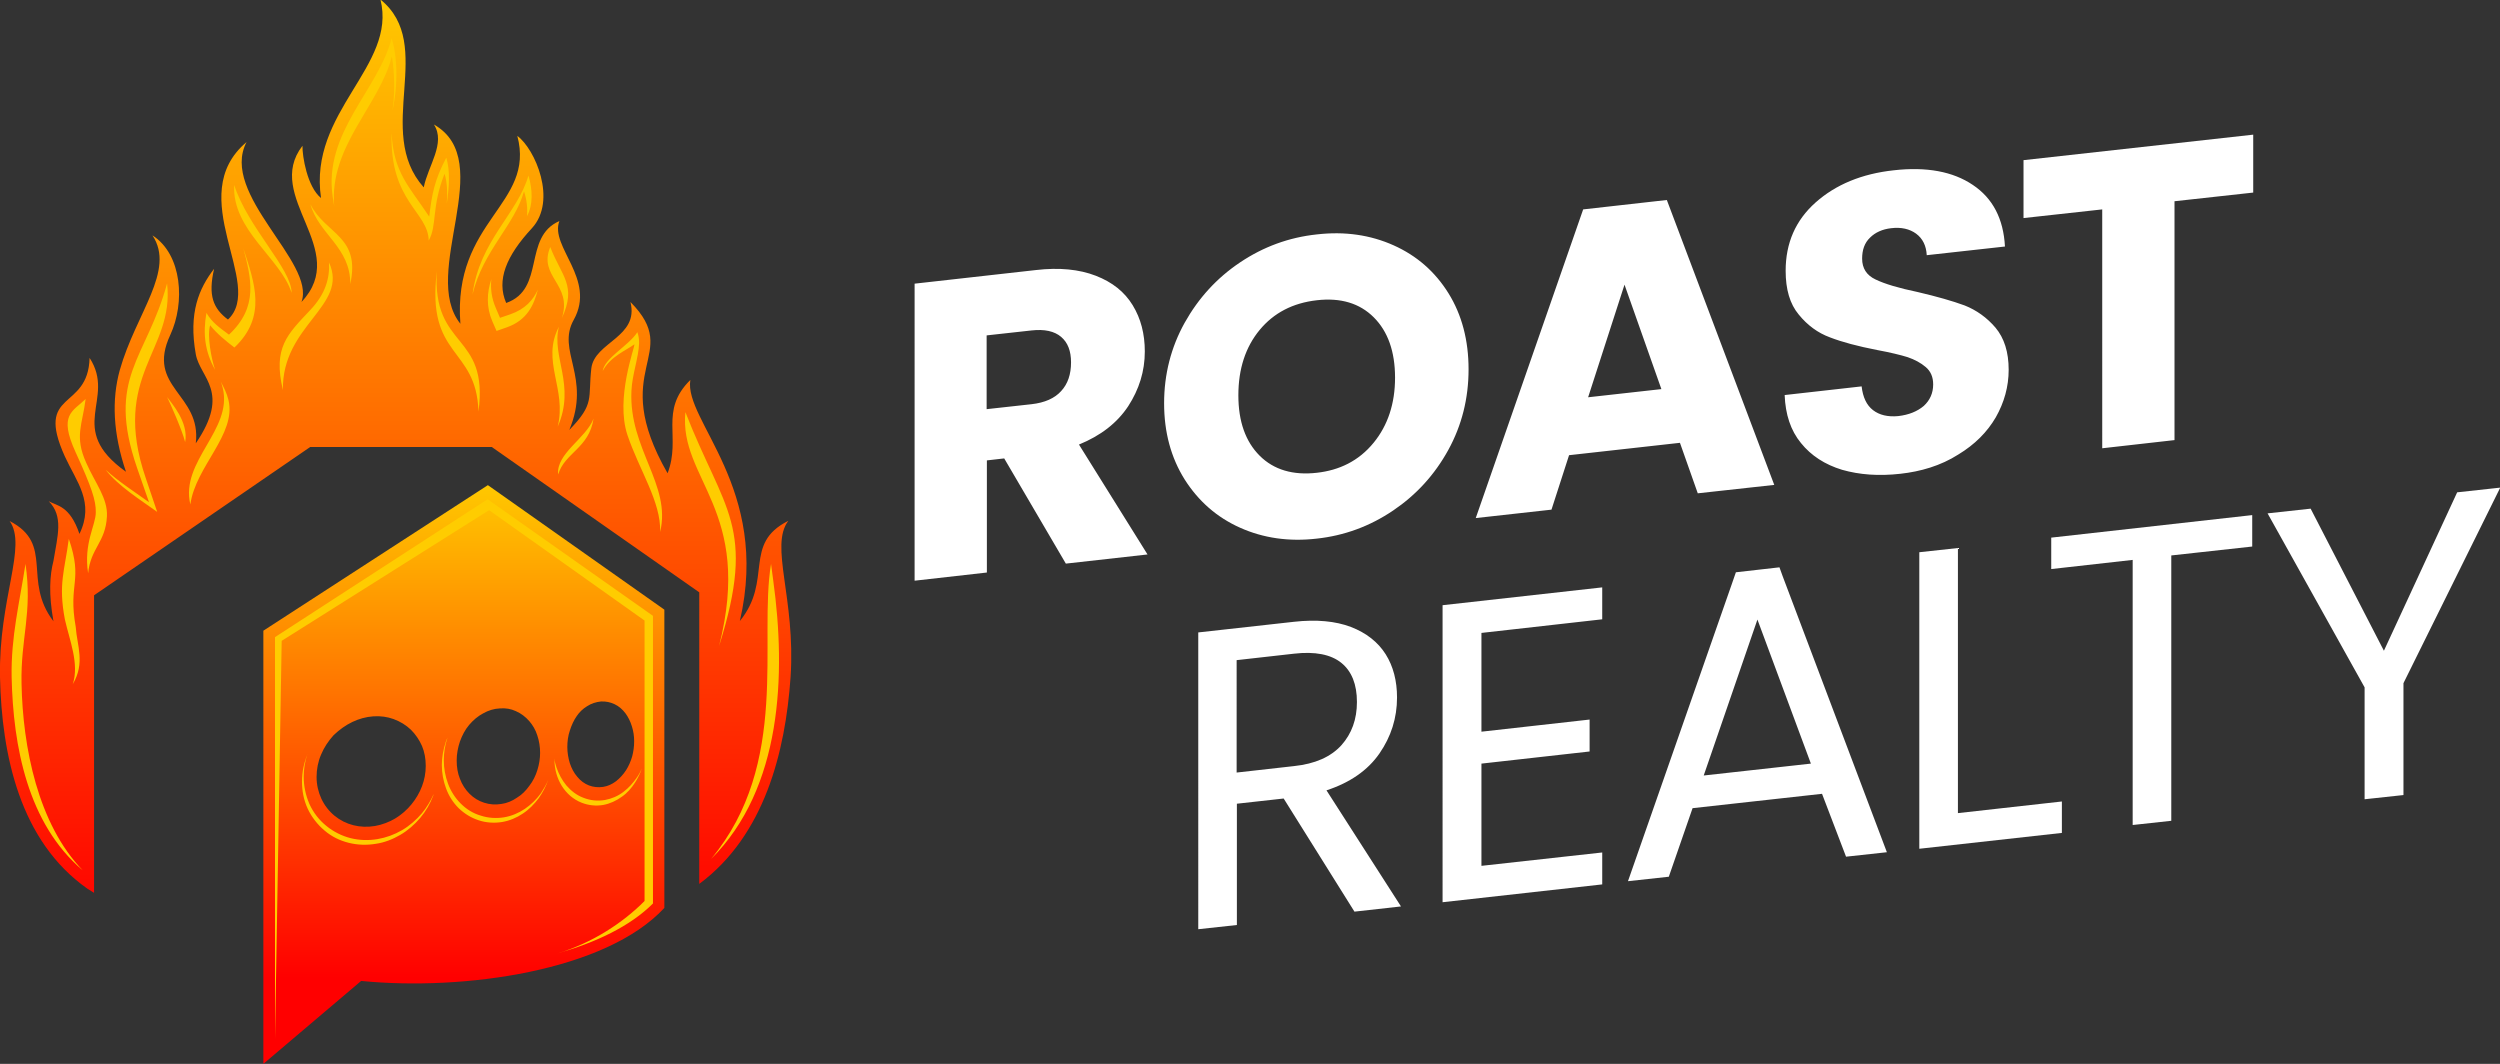 <?xml version="1.0" encoding="utf-8"?>
<!-- Generator: Adobe Illustrator 24.0.2, SVG Export Plug-In . SVG Version: 6.00 Build 0)  -->
<svg version="1.1" id="LOGO" xmlns="http://www.w3.org/2000/svg" xmlns:xlink="http://www.w3.org/1999/xlink" x="0px" y="0px"
	 viewBox="0 0 1010 429.8" style="enable-background:new 0 0 1010 429.8;" xml:space="preserve">
<rect x="0" y="0" width="1010" height="429.8" fill="#333333" stroke="none"/>
<style type="text/css">
	.st0{fill:#FFFFFF;}
	.st1{fill-rule:evenodd;clip-rule:evenodd;fill:url(#FIRE_1_);}
	.st2{fill-rule:evenodd;clip-rule:evenodd;fill:url(#HOUSE_2_);}
	.st3{fill-rule:evenodd;clip-rule:evenodd;fill:#FFCC00;}
</style>
<path id="TEXT" class="st0" d="M971,276v45.2l-15.7,1.7v-45.2l-39.2-70.3l17.4-1.9l29.6,57.4l29.6-64l17.4-1.9L971,276L971,276z
	 M909.9,208.1v12.7l-32.7,3.6v107.2l-15.6,1.7V226.2l-32.9,3.7v-12.7L909.9,208.1L909.9,208.1z M791,328.5l42-4.7v12.7l-57.6,6.4
	V223.1l15.6-1.7V328.5L791,328.5z M731.6,308.5L710,250.3l-21.7,63L731.6,308.5L731.6,308.5L731.6,308.5z M736.1,320.7l-52.3,5.8
	l-9.6,27.7l-16.5,1.8l41.9-119.9l1.7-4.9l17.6-2l1.3,3.6l42.1,111.5l-16.5,1.8L736.1,320.7L736.1,320.7L736.1,320.7z M598.5,255.7
	v39.9l43.7-4.9v12.9l-43.7,4.9v41.3l48.8-5.4v12.9l-64.5,7.2V244.5l64.5-7.2v12.9L598.5,255.7L598.5,255.7L598.5,255.7z
	 M499.7,312.1l23.1-2.6c8.5-0.9,14.8-3.7,19.1-8.4c4.2-4.7,6.3-10.5,6.3-17.5c0-7.1-2.1-12.4-6.3-15.8c-4.2-3.4-10.6-4.7-19.2-3.7
	l-23.1,2.6V312.1L499.7,312.1z M518.6,322.6l-18.9,2.1v49l-15.6,1.7V255.5l38.7-4.3c9-1,16.7-0.3,23,2.1c6.2,2.4,10.9,6.1,14,11
	c3.1,4.9,4.6,10.8,4.6,17.5c0,8.3-2.4,15.8-7.1,22.6c-4.7,6.8-11.9,11.8-21.4,14.9l30.1,46.9l-18.8,2.1L518.6,322.6L518.6,322.6z"/>
<path id="TEXT_1_" class="st0" d="M910.3,77.8l-31.8,3.5v96.5l-29.2,3.3V84.6l-31.8,3.5V64.7l92.8-10.3V77.8L910.3,77.8z
	 M767.8,191.4c-8.8,1-16.6,0.4-23.6-1.6c-6.9-2.1-12.5-5.7-16.6-10.8c-4.2-5.1-6.3-11.6-6.6-19.4l31.1-3.5c0.5,4.4,2,7.6,4.6,9.6
	c2.6,2,6,2.8,10.2,2.4c4.3-0.5,7.7-1.9,10.3-4.1c2.5-2.3,3.8-5.2,3.8-8.7c0-3-1-5.3-3-7c-2-1.7-4.4-3-7.3-4c-2.9-0.9-7-1.9-12.4-2.9
	c-7.7-1.5-14.1-3.2-19-5.1c-4.9-1.8-9.1-4.9-12.6-9.2c-3.6-4.3-5.3-10.2-5.3-17.7c0-11.2,4-20.4,12.1-27.6
	c8.1-7.2,18.6-11.6,31.6-13c13.2-1.5,23.9,0.5,31.9,5.9c8.1,5.4,12.4,13.7,13,24.9l-31.6,3.5c-0.2-3.8-1.6-6.7-4.3-8.7
	c-2.6-1.9-6-2.7-10.1-2.2c-3.5,0.4-6.4,1.7-8.5,3.8c-2.2,2.1-3.2,4.9-3.2,8.5c0,3.9,1.8,6.7,5.4,8.4c3.7,1.8,9.4,3.5,17.1,5.1
	c7.7,1.8,14,3.6,18.9,5.4c4.8,1.9,9,4.9,12.5,9c3.5,4.2,5.3,9.8,5.3,17c0,6.8-1.8,13.2-5.2,19.2c-3.5,6-8.5,11-15.1,15
	C784,188.2,775.9,190.5,767.8,191.4L767.8,191.4z M671.2,157.2L656.3,115l-14.7,45.5L671.2,157.2L671.2,157.2L671.2,157.2z
	 M678.7,178.9l-44.8,5l-7.1,22l-30.6,3.4l43.4-124.7l33.8-3.8l43.4,115.1l-30.9,3.4L678.7,178.9L678.7,178.9L678.7,178.9z
	 M555,178.8c5.7-7,8.6-15.8,8.6-26.2c0-10.6-2.9-18.7-8.6-24.4c-5.7-5.7-13.4-8-23-6.9c-9.7,1.1-17.4,5.1-23.1,12
	c-5.7,6.9-8.6,15.7-8.6,26.4c0,10.6,2.9,18.7,8.6,24.4c5.7,5.7,13.5,8,23.1,6.9C541,190,548.9,186.3,555,178.8L555,178.8z
	 M532,217.6c-11.3,1.3-21.6-0.2-31-4.4c-9.4-4.2-16.8-10.7-22.4-19.5c-5.5-8.8-8.3-19-8.3-30.8c0-11.7,2.8-22.6,8.3-32.5
	c5.6-10,13-18.1,22.4-24.4c9.4-6.3,19.7-10.1,31-11.3c11.3-1.3,21.6,0.2,31,4.4c9.4,4.2,16.8,10.7,22.2,19.4
	c5.4,8.7,8.1,19,8.1,30.7c0,11.7-2.7,22.6-8.2,32.6c-5.5,10-12.9,18.1-22.2,24.4C553.3,212.7,543,216.4,532,217.6L532,217.6z
	 M398.6,165.3l18.1-2c5.4-0.6,9.4-2.4,12-5.3c2.7-2.9,4-6.8,4-11.6c0-4.6-1.3-8-4-10.3c-2.7-2.3-6.7-3.2-12-2.6l-18.1,2V165.3
	L398.6,165.3z M430.6,227.7l-24.9-42.5l-7,0.8v45.3l-29.2,3.3V114.6l49-5.5c9.4-1.1,17.5-0.3,24.2,2.3c6.7,2.6,11.6,6.5,14.9,11.9
	c3.3,5.4,4.9,11.6,4.9,18.7c0,8-2.3,15.3-6.7,22.1c-4.5,6.8-11.1,11.9-19.9,15.5l27.7,44.4L430.6,227.7L430.6,227.7z"/>
<g id="HOUSE_1_">
	<linearGradient id="FIRE_1_" gradientUnits="userSpaceOnUse" x1="159.899" y1="374.827" x2="159.899" y2="4.281">
		<stop  offset="0" style="stop-color:#FF0000"/>
		<stop  offset="1" style="stop-color:#FFC600"/>
	</linearGradient>
	<path id="FIRE" class="st1" d="M50.9,190.6c-5.3-15.6-5.8-29.2-2.5-41.1c6.5-23,22.6-40.2,13.2-54.4c12.1,7.8,13.2,27.3,7.2,40.2
		c-10,21.4,12.7,23.7,10.3,43.8c14.3-20.9,1.7-26.4,0-36c-3-16.7,1.3-26.6,7.4-34.5c-2.5,10.8-0.4,16,5.6,20.5
		c15.2-14.2-18.4-49.8,7.5-71.7c-11,21.1,28.1,48.6,22.2,64.6c20-21.2-15.5-42.5,0.4-63.1c-0.1,4.1,1.9,16.6,7.5,21.1
		c-5.2-35,30.8-53.2,24-80.2c22.7,18.4-2.8,53.2,17.5,75.9c1.7-8.7,9-17.9,4.1-25.4c26,14.8-5.8,60,10.7,80.5
		c-3.2-41.9,30.4-48.1,23-75.9c7.2,5.3,16.2,26.1,5.9,37.3c-10.4,11.2-14.4,21-10.4,30.2c16-5.6,6.6-26.6,21.5-33.1
		c-4,10.4,15,23.4,5.8,39.9c-7.1,12.6,7.2,23.1-1.8,44.5c10.4-10.7,7.5-12.6,8.9-24.9c1.3-10.7,19.4-12.5,15.8-26.8
		c21.5,21.7-9.6,26.3,15,69.2c5.6-14.4-3.5-25.2,9.2-37.7c-2.7,16.4,32.5,43.6,20,97.4c13.5-16.6,1-31.2,19.6-40.5
		c-7.7,10.1,3,31.3,0.9,63.1c-2.1,30.2-10.5,64-36.9,83.6V239.3l-83.8-58.7h-73.4l-87.3,59.9v119.2l0,1c-0.8-0.5-1.7-1-2.6-1.6
		C7.9,339.8,0.7,304.8,0,273.6c-0.6-31.8,11.1-52.9,3.9-63.1c18.2,9.4,5,23.9,17.7,40.5c-2-11.1-1.5-18.6,0-24.4
		c1.7-10.3,4.1-18-1.9-24.1c3.3,1.9,8.5,1.7,12.4,13.2c6.2-12.8-1.2-21-5.9-31.3c-12.3-27.2,9.4-18.1,10-39.8
		C47.1,161.4,26.2,173,50.9,190.6L50.9,190.6z"/>
	<linearGradient id="HOUSE_2_" gradientUnits="userSpaceOnUse" x1="187.403" y1="395.168" x2="187.403" y2="198.05">
		<stop  offset="0" style="stop-color:#FF0000"/>
		<stop  offset="1" style="stop-color:#FFC600"/>
	</linearGradient>
	<path id="HOUSE" class="st2" d="M106.4,254.8l90.7-58.8l71.3,50.3c0,39.1,0,81.4,0,120.5c-23.6,25.5-81,33.6-122.5,29.5l-39.5,33.5
		V254.8L106.4,254.8z M195.2,288.2c2.1-1.2,4.4-1.9,6.7-2c2.4-0.2,4.6,0.2,6.5,1.1h0c2.1,0.9,3.9,2.3,5.4,4c1.4,1.6,2.6,3.6,3.3,5.9
		l0,0c0.7,2.1,1.1,4.5,1.1,6.9c0,2.4-0.4,4.8-1.1,7c-0.7,2.3-1.8,4.5-3.2,6.3c-1.4,2-3.1,3.7-5.1,4.9c-1.9,1.3-4,2.2-6.3,2.5v0
		c-2.4,0.4-4.7,0.2-6.9-0.5c-2.2-0.7-4.2-1.9-5.9-3.6v0c-1.7-1.7-3-3.7-3.9-6.1l0,0c-0.9-2.2-1.3-4.7-1.3-7.4c0-2.6,0.5-5.2,1.3-7.6
		c0.9-2.5,2.1-4.8,3.7-6.7C191.2,290.9,193.1,289.3,195.2,288.2L195.2,288.2z M142.3,291.7c2.7-1.3,5.6-2.1,8.5-2.3
		c3-0.2,5.7,0.2,8.2,1.1c2.7,1,5,2.4,7,4.3c1.9,1.9,3.4,4.1,4.5,6.6c1,2.4,1.5,5.1,1.5,8c0,2.8-0.5,5.6-1.5,8.2
		c-1,2.7-2.5,5.2-4.3,7.4c-1.8,2.2-4.1,4.2-6.6,5.7c-2.4,1.4-5.2,2.5-8.1,3c-3,0.5-5.9,0.4-8.7-0.3v0c-2.8-0.7-5.4-2-7.6-3.8
		c-2.3-1.9-4.1-4.2-5.4-7h0c-1.2-2.6-1.9-5.6-1.9-8.7c0-3.1,0.6-6.2,1.8-9c1.2-2.9,3-5.6,5.1-7.9C137.1,294.8,139.6,293,142.3,291.7
		L142.3,291.7z M237.2,285.3c1.7-1.1,3.6-1.7,5.6-1.9c2-0.1,3.8,0.3,5.5,1.1h0c1.7,0.8,3.2,2.1,4.4,3.7c1.1,1.5,2,3.3,2.6,5.3
		c0.6,1.9,0.9,3.9,0.9,6c0,2.1-0.3,4.2-0.8,6.1v0c-0.6,2-1.4,3.9-2.5,5.6v0c-1.1,1.7-2.5,3.2-4,4.4l0,0c-1.6,1.2-3.3,2-5.2,2.3
		c-2,0.3-4,0.1-5.8-0.6h0c-1.8-0.7-3.4-1.9-4.7-3.5l0,0c-1.3-1.5-2.3-3.4-3-5.5c-0.6-2-1-4.2-1-6.5c0-2.3,0.3-4.5,1-6.6l0,0
		c0.7-2.2,1.6-4.2,2.8-5.9C234,287.8,235.5,286.3,237.2,285.3L237.2,285.3z"/>
	<path id="HIGHLIGHT" class="st3" d="M111.1,257.4v162.3l2.7-160.8l83.8-52.8l62.8,44.6c0,37.8,0,75.1,0,113.3
		c-8.6,8.7-21.1,17-35.3,21.2c15.5-4.4,29.4-10.9,38.7-20.2c0-38.7,0-77.5,0-116.2L197,201.7L111.1,257.4L111.1,257.4z M259.3,310.5
		c-0.7,2-1.6,3.9-2.7,5.6c-1.4,2.2-3.2,4.3-5.4,5.8c-2.2,1.6-4.8,2.8-7.5,3.3c-2.9,0.5-5.9,0.2-8.7-0.9c-6.9-2.7-10.9-9.8-11-17.1
		c0-0.1-0.1-0.4-0.1-0.8c0.2,1.2,0.5,2.4,0.9,3.6c0.9,2.6,2.2,5.1,4,7.3c1.9,2.2,4.2,4,6.9,5c2.8,1.1,5.7,1.4,8.7,0.9
		c2.7-0.5,5.3-1.6,7.5-3.3c2.1-1.6,3.9-3.6,5.4-5.8C258.1,313,258.7,311.8,259.3,310.5L259.3,310.5z M221.5,315
		c-0.9,2.6-2.2,5.1-3.8,7.4c-1.8,2.4-3.9,4.6-6.5,6.3c-2.5,1.7-5.4,2.9-8.4,3.4c-3.1,0.5-6.4,0.3-9.4-0.7c-3.1-1-5.8-2.7-8.1-4.9
		c-2.3-2.3-4-5-5.1-8c-1.1-3-1.7-6.2-1.7-9.4c0-3.2,0.6-6.4,1.6-9.4c0.2-0.6,0.4-1.1,0.7-1.7c-1,2.9-1.5,6-1.5,9.2
		c0,3.2,0.6,6.4,1.7,9.4c1.1,3,2.9,5.8,5.1,8c2.3,2.3,5,4,8.1,4.9c3,1,6.3,1.2,9.4,0.7c3-0.5,5.9-1.7,8.4-3.4
		c2.5-1.7,4.7-3.8,6.5-6.3C219.6,318.8,220.7,317,221.5,315L221.5,315z M175.2,320.8l-0.2,0.7c-1.2,3.2-3,6.3-5.2,8.9
		c-2.3,2.7-5,5.1-8.1,6.9c-3.1,1.8-6.4,3.1-9.9,3.6c-3.6,0.6-7.3,0.5-10.9-0.4c-3.6-0.9-6.9-2.5-9.7-4.9c-2.9-2.4-5.3-5.5-6.9-8.9
		c-1.6-3.5-2.3-7.2-2.3-11c0-3.8,0.8-7.5,2.2-11l0-0.1c-1,3-1.5,6.1-1.5,9.2c0,3.8,0.8,7.5,2.3,11c1.6,3.5,3.9,6.5,6.9,8.9
		c2.8,2.3,6.2,4,9.7,4.9c3.6,0.9,7.3,1,10.9,0.4c3.5-0.6,6.8-1.8,9.9-3.6c3.1-1.8,5.8-4.2,8.1-6.9
		C172.4,326.2,174,323.5,175.2,320.8L175.2,320.8z M35.6,231.6c1-10.2,7.1-12.5,7.6-23c0.4-7.3-4.8-13.5-8.4-21.7
		c-4.8-10.7-1.5-15.3-0.2-25.7c-5.3,5.1-11,6.3-4.1,21.4c6.5,14.2,8.3,19.6,8.2,24.4C38.7,212.2,33.7,219.4,35.6,231.6L35.6,231.6z
		 M27.8,217.7c-1.7,13-4.3,18.2-1.6,32.5c1.9,8.5,5.9,18,3.2,26.2c5.1-8.6,1.7-15.6,1.2-23.1C27.4,235.4,33.7,234.9,27.8,217.7
		L27.8,217.7z M33.4,351.6c-18.1-18.7-24.2-49.8-24.7-75.4c-0.4-18.6,4.5-28.5,1.6-48.4c-2.4,15.7-5.9,29.4-5.6,45.7
		C5.3,301.5,11.2,332.8,33.4,351.6L33.4,351.6z M225.3,172.4c7.4-16.8-2.6-28.2,0.5-40.4C218.5,146,229.1,157,225.3,172.4
		L225.3,172.4z M227,128.5c6.1-13.2-0.1-16.8-4.7-28.7C217.3,111.9,231.4,114.7,227,128.5L227,128.5z M217.3,117
		c-1.9,4.2-5.1,7.9-11.2,10l-4.1,1.4l-1.7-4c-1.7-3.9-2.2-7.8-1.8-11.6c-1.8,5.4-2.1,11.2,0.4,17l1.7,3.9l4-1.4
		C213,129.4,215.7,123.2,217.3,117L217.3,117z M212.9,87.3c2.5-4.4,2.3-10.7,0.6-16.4c-4.4,15.4-19.8,26.4-22.6,48
		c4.3-17.7,17-27.9,20.8-41.6C212.8,80.6,213.2,84.1,212.9,87.3L212.9,87.3z M176.5,109.5c-4.4,35.4,16,30.3,16.8,56.8
		C197.6,134.1,174.5,141.4,176.5,109.5L176.5,109.5z M180.5,82.3c1-7,1.4-13.4-0.2-18.6c-4.9,9.3-5.8,14.9-6.9,23.8
		c-8.1-12.2-14.4-17.7-15.2-33.8c-0.8,27.9,14.8,31.8,15,43.5c3.5-6.3,1-13.3,6.4-27C180.7,73.7,180.8,77.8,180.5,82.3L180.5,82.3z
		 M158.6,44.6c2.9-13.8,1.1-25.1-0.4-29.1c-5.3,20.8-27.6,38-23.8,64l0.6,3.7c-2-24.2,18.3-40.6,23.3-60.4
		C158.8,25,160,35.1,158.6,44.6L158.6,44.6z M125.4,82.5c6.1,12.2,20.4,12.8,16.1,32.3C141.7,99.9,128.7,94.6,125.4,82.5L125.4,82.5
		z M132.9,106c0.4,6.3-1.4,12.8-7.6,19.3c-9.2,9.8-15.1,15.1-11,32.3C113.8,131.2,141.1,123.6,132.9,106L132.9,106z M94.6,74.7
		c-0.9,18.4,18.8,29.6,23.2,43.6C117.9,108.7,100.1,91.9,94.6,74.7L94.6,74.7z M98.3,100.3c3.2,12.2,6.2,23.7-5.8,34.9
		c-3.6-2.7-6.8-4.8-9.1-8.8c-1.5,8.5-0.6,15.7,3.5,23c-1.5-4.3-3.3-13.9-2-18c2.6,3.3,6.4,6.4,9.8,9
		C107.9,127.9,102.9,114.4,98.3,100.3L98.3,100.3z M89.2,154.2c0.3,0.8,0.6,1.7,0.8,2.6c4.1,16.9-17.3,29.5-13.1,47
		c2.1-15.4,18.7-28.3,15.4-42.2C91.6,158.7,90.4,156.5,89.2,154.2L89.2,154.2z M74.8,178.6c1.5-8.1-5.6-15.8-7.3-18.2
		C68.8,163,73.6,173.8,74.8,178.6L74.8,178.6z M67.5,114.5c-8.3,30.6-24.8,37.8-12.1,74.6l4.8,13.8c-5.7-4.1-12.4-8.4-17.5-13.1
		c5,6.5,14.1,12.2,20.8,17l-4.6-13.6C44.6,151.5,70.6,141.7,67.5,114.5L67.5,114.5z M225.5,191.7c2.6-8.8,12.5-10.6,14.3-22.6
		C236.8,177.1,224.6,183.2,225.5,191.7L225.5,191.7z M290.5,261c15.3-48.4,2-54.5-13.6-94.5C274.2,193.7,304.5,206,290.5,261
		L290.5,261z M287.3,347c28.7-28.5,30.3-74.7,25.1-112.4c-0.3-2.1-0.6-4.4-0.9-6.8C306.4,258.6,319.4,308.3,287.3,347L287.3,347z
		 M255.1,157.9c0.3-6.7,2.9-13.3,3.1-19.3c0-1.6-0.2-3-0.7-4.4c-3.5,5.5-13.3,10.4-14,15.7c2.9-5.8,9.6-8.4,12.8-10.8
		c0.3,0.9-7.8,21.8-2.8,36.7c4.8,14.2,13.6,27,13.2,39.1C271.3,195.8,254,181.4,255.1,157.9L255.1,157.9z"/>
</g>
</svg>
